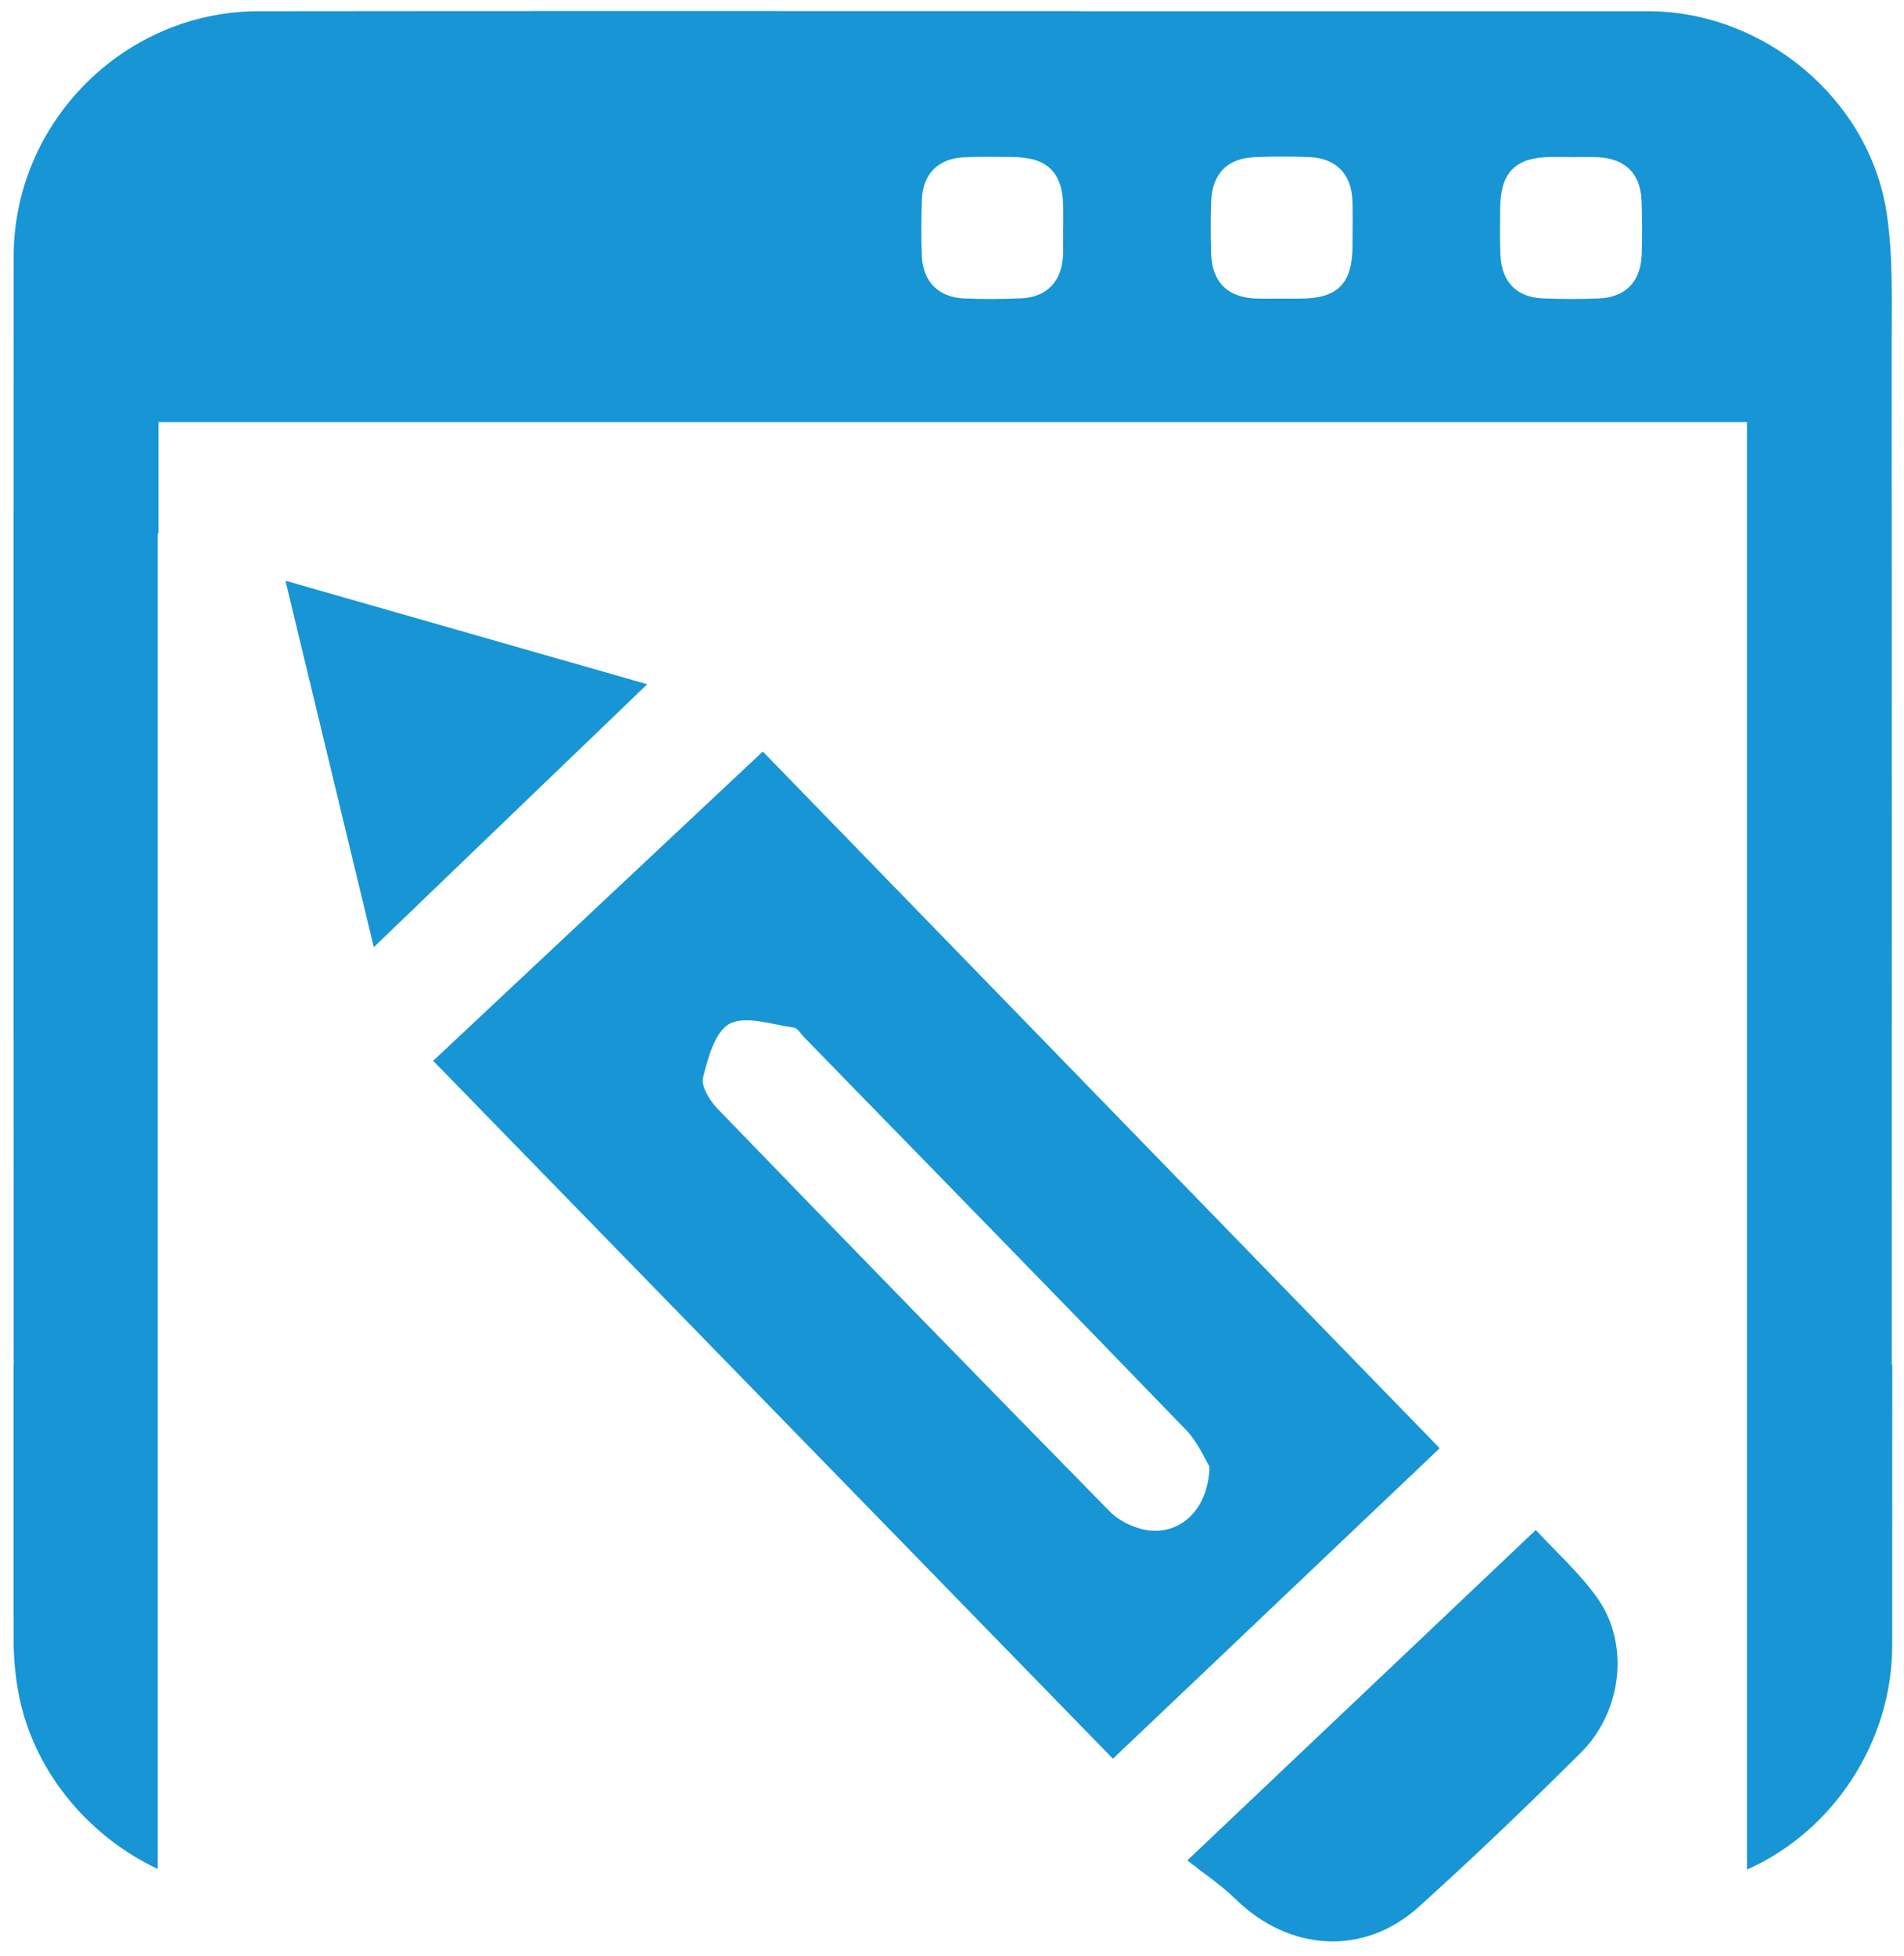 <?xml version="1.0" encoding="utf-8"?>
<!-- Generator: Adobe Illustrator 23.0.1, SVG Export Plug-In . SVG Version: 6.00 Build 0)  -->
<svg version="1.1" id="Layer_1" fill="#1795d5" xmlns="http://www.w3.org/2000/svg" xmlns:xlink="http://www.w3.org/1999/xlink" x="0px" y="0px"
	 viewBox="0 0 422.36 433.7" style="enable-background:new 0 0 422.36 433.7;" xml:space="preserve">
<style type="text/css">
	.st0{fill:none;}
</style>
<g>
	<path class="st0" d="M290.55,34.84c-3.99-0.18-8-0.15-12-0.01c-6.34,0.23-9.71,3.66-9.91,10.08c-0.12,3.66-0.1,7.33-0.01,11
		c0.16,6.64,3.62,10.09,10.22,10.29c1.83,0.05,3.67,0.01,5.5,0.01c1.33,0,2.67,0,4,0c8.41-0.01,11.68-3.33,11.67-11.85
		c0-3.33,0.12-6.67-0.03-10C299.73,38.56,296.34,35.1,290.55,34.84z"/>
	<path class="st0" d="M235.85,46.03c-0.08-7.83-3.44-11.17-11.31-11.23c-3.5-0.03-7.01-0.09-10.5,0.05
		c-5.87,0.24-9.29,3.56-9.54,9.37c-0.18,4.16-0.2,8.34-0.02,12.5c0.24,5.77,3.71,9.22,9.5,9.45c4.16,0.16,8.34,0.15,12.5-0.03
		c5.76-0.26,9.05-3.74,9.32-9.61c0.09-2,0.01-4,0.01-6c0.01,0,0.02,0,0.03,0C235.85,49.04,235.87,47.54,235.85,46.03z"/>
	<path class="st0" d="M354.5,34.85c-2-0.1-4-0.02-6-0.02c0-0.01,0-0.02,0-0.03c-1.5,0-3-0.01-4.5,0
		c-7.84,0.09-11.15,3.41-11.21,11.32c-0.03,3.5-0.1,7.01,0.06,10.5c0.27,5.89,3.61,9.3,9.39,9.53c4.16,0.17,8.34,0.19,12.5,0.01
		c5.79-0.25,9.19-3.7,9.43-9.53c0.16-3.99,0.11-8,0-12C363.98,38.54,360.61,35.16,354.5,34.85z"/>
	<g>
		<path class="st0" d="M354.5,34.85c-2-0.1-4-0.02-6-0.02c0-0.01,0-0.02,0-0.03c-1.5,0-3-0.01-4.5,0
			c-7.84,0.09-11.15,3.41-11.21,11.32c-0.03,3.5-0.1,7.01,0.06,10.5c0.27,5.89,3.61,9.3,9.39,9.53c4.16,0.17,8.34,0.19,12.5,0.01
			c5.79-0.25,9.19-3.7,9.43-9.53c0.16-3.99,0.11-8,0-12C363.98,38.54,360.61,35.16,354.5,34.85z"/>
		<path class="st0" d="M290.55,34.84c-3.99-0.18-8-0.15-12-0.01c-6.34,0.23-9.71,3.66-9.91,10.08c-0.12,3.66-0.1,7.33-0.01,11
			c0.16,6.64,3.62,10.09,10.22,10.29c1.83,0.05,3.67,0.01,5.5,0.01c1.33,0,2.67,0,4,0c8.41-0.01,11.68-3.33,11.67-11.85
			c0-3.33,0.12-6.67-0.03-10C299.73,38.56,296.34,35.1,290.55,34.84z"/>
		<path class="st0" d="M235.85,46.03c-0.08-7.83-3.44-11.17-11.31-11.23c-3.5-0.03-7.01-0.09-10.5,0.05
			c-5.87,0.24-9.29,3.56-9.54,9.37c-0.18,4.16-0.2,8.34-0.02,12.5c0.24,5.77,3.71,9.22,9.5,9.45c4.16,0.16,8.34,0.15,12.5-0.03
			c5.76-0.26,9.05-3.74,9.32-9.61c0.09-2,0.01-4,0.01-6c0.01,0,0.02,0,0.03,0C235.85,49.04,235.87,47.54,235.85,46.03z"/>
		<path d="M419.76,302.57h-0.12c0.02-75.25,0.03-150.51-0.02-225.76c-0.01-9.96,0.38-20.07-1.15-29.84
			c-3.96-25.23-27.39-44.48-52.87-44.48c-41.98,0-83.96,0-125.94,0v0c0-0.01,0-0.02,0-0.03c-60.78,0-121.55-0.05-182.33,0.03
			C27.56,2.53,3.04,27.08,3.03,56.89C2.98,138.85,3,220.8,3.04,302.75H3c0,9.83,0.01,19.65,0.01,29.48H3
			c0,10.47,0.01,20.95,0.02,31.42c0,3.76,0.34,7.58,1,11.28c3.08,17.34,15.29,32.06,30.96,39.45V118.27h0.17v-24.7h352.37v96.58
			v224.37c19.06-8.45,32.22-28.24,32.22-49.72c0-10.85,0.01-21.71,0.01-32.56h-0.01C419.75,322.35,419.75,312.46,419.76,302.57z
			 M235.81,56.54c-0.26,5.87-3.56,9.35-9.32,9.61c-4.16,0.18-8.34,0.19-12.5,0.03c-5.79-0.23-9.26-3.68-9.5-9.45
			c-0.17-4.16-0.15-8.34,0.02-12.5c0.24-5.8,3.67-9.13,9.54-9.37c3.5-0.14,7-0.08,10.5-0.05c7.87,0.06,11.23,3.4,11.31,11.23
			c0.02,1.5,0,3,0,4.5c-0.01,0-0.02,0-0.03,0C235.82,52.54,235.9,54.54,235.81,56.54z M300.03,54.36
			c0.01,8.53-3.26,11.85-11.67,11.85c-1.33,0-2.67,0-4,0c-1.83,0-3.67,0.04-5.5-0.01c-6.6-0.19-10.07-3.65-10.22-10.29
			c-0.09-3.66-0.1-7.33,0.01-11c0.2-6.42,3.57-9.86,9.91-10.08c4-0.14,8-0.17,12,0.01c5.79,0.26,9.18,3.72,9.44,9.52
			C300.14,47.69,300.02,51.03,300.03,54.36z M364.16,56.64c-0.24,5.83-3.63,9.28-9.43,9.53c-4.16,0.18-8.34,0.15-12.5-0.01
			c-5.78-0.23-9.11-3.64-9.39-9.53c-0.16-3.5-0.08-7-0.06-10.5c0.06-7.91,3.37-11.24,11.21-11.32c1.5-0.02,3,0,4.5,0
			c0,0.01,0,0.02,0,0.03c2,0,4-0.08,6,0.02c6.11,0.31,9.48,3.7,9.66,9.79C364.28,48.64,364.32,52.65,364.16,56.64z"/>
	</g>
</g>
<g>
	<path d="M319.36,321.1c-23.71,22.52-48.45,46.02-72.48,68.84C196.86,338.6,146.4,286.82,96.09,235.2
		c23.98-22.49,48.87-45.83,73.12-68.57C218.78,217.61,269.18,269.47,319.36,321.1z M268.3,325.14c-1.03-1.63-2.59-5.39-5.23-8.13
		c-28.12-29.09-56.41-58.02-84.65-86.99c-0.76-0.78-1.48-2.07-2.34-2.19c-4.79-0.63-10.54-2.72-14.16-0.88
		c-3.28,1.67-4.87,7.59-5.96,11.94c-0.49,1.98,1.51,5.18,3.26,6.99c28.88,29.86,57.88,59.61,86.98,89.27
		c1.79,1.82,4.47,3.19,6.98,3.85C260.93,341.02,268.09,335.36,268.3,325.14z"/>
	<path d="M263.38,412.48c26.82-25.41,51.74-49.03,77.3-73.25c4.32,4.69,9.64,9.43,13.65,15.07c7.19,10.12,5.57,25.1-3.63,34.27
		c-11.73,11.68-23.7,23.14-36,34.23c-12.12,10.93-28.63,9.89-40.47-1.6C270.77,417.83,266.66,415.09,263.38,412.48z"/>
	<path d="M143.57,151.71c-20.51,19.71-40.17,38.6-60.65,58.29c-6.4-26.52-12.74-52.79-19.6-81.24
		C91.12,136.71,117.49,144.25,143.57,151.71z"/>
</g>
</svg>
